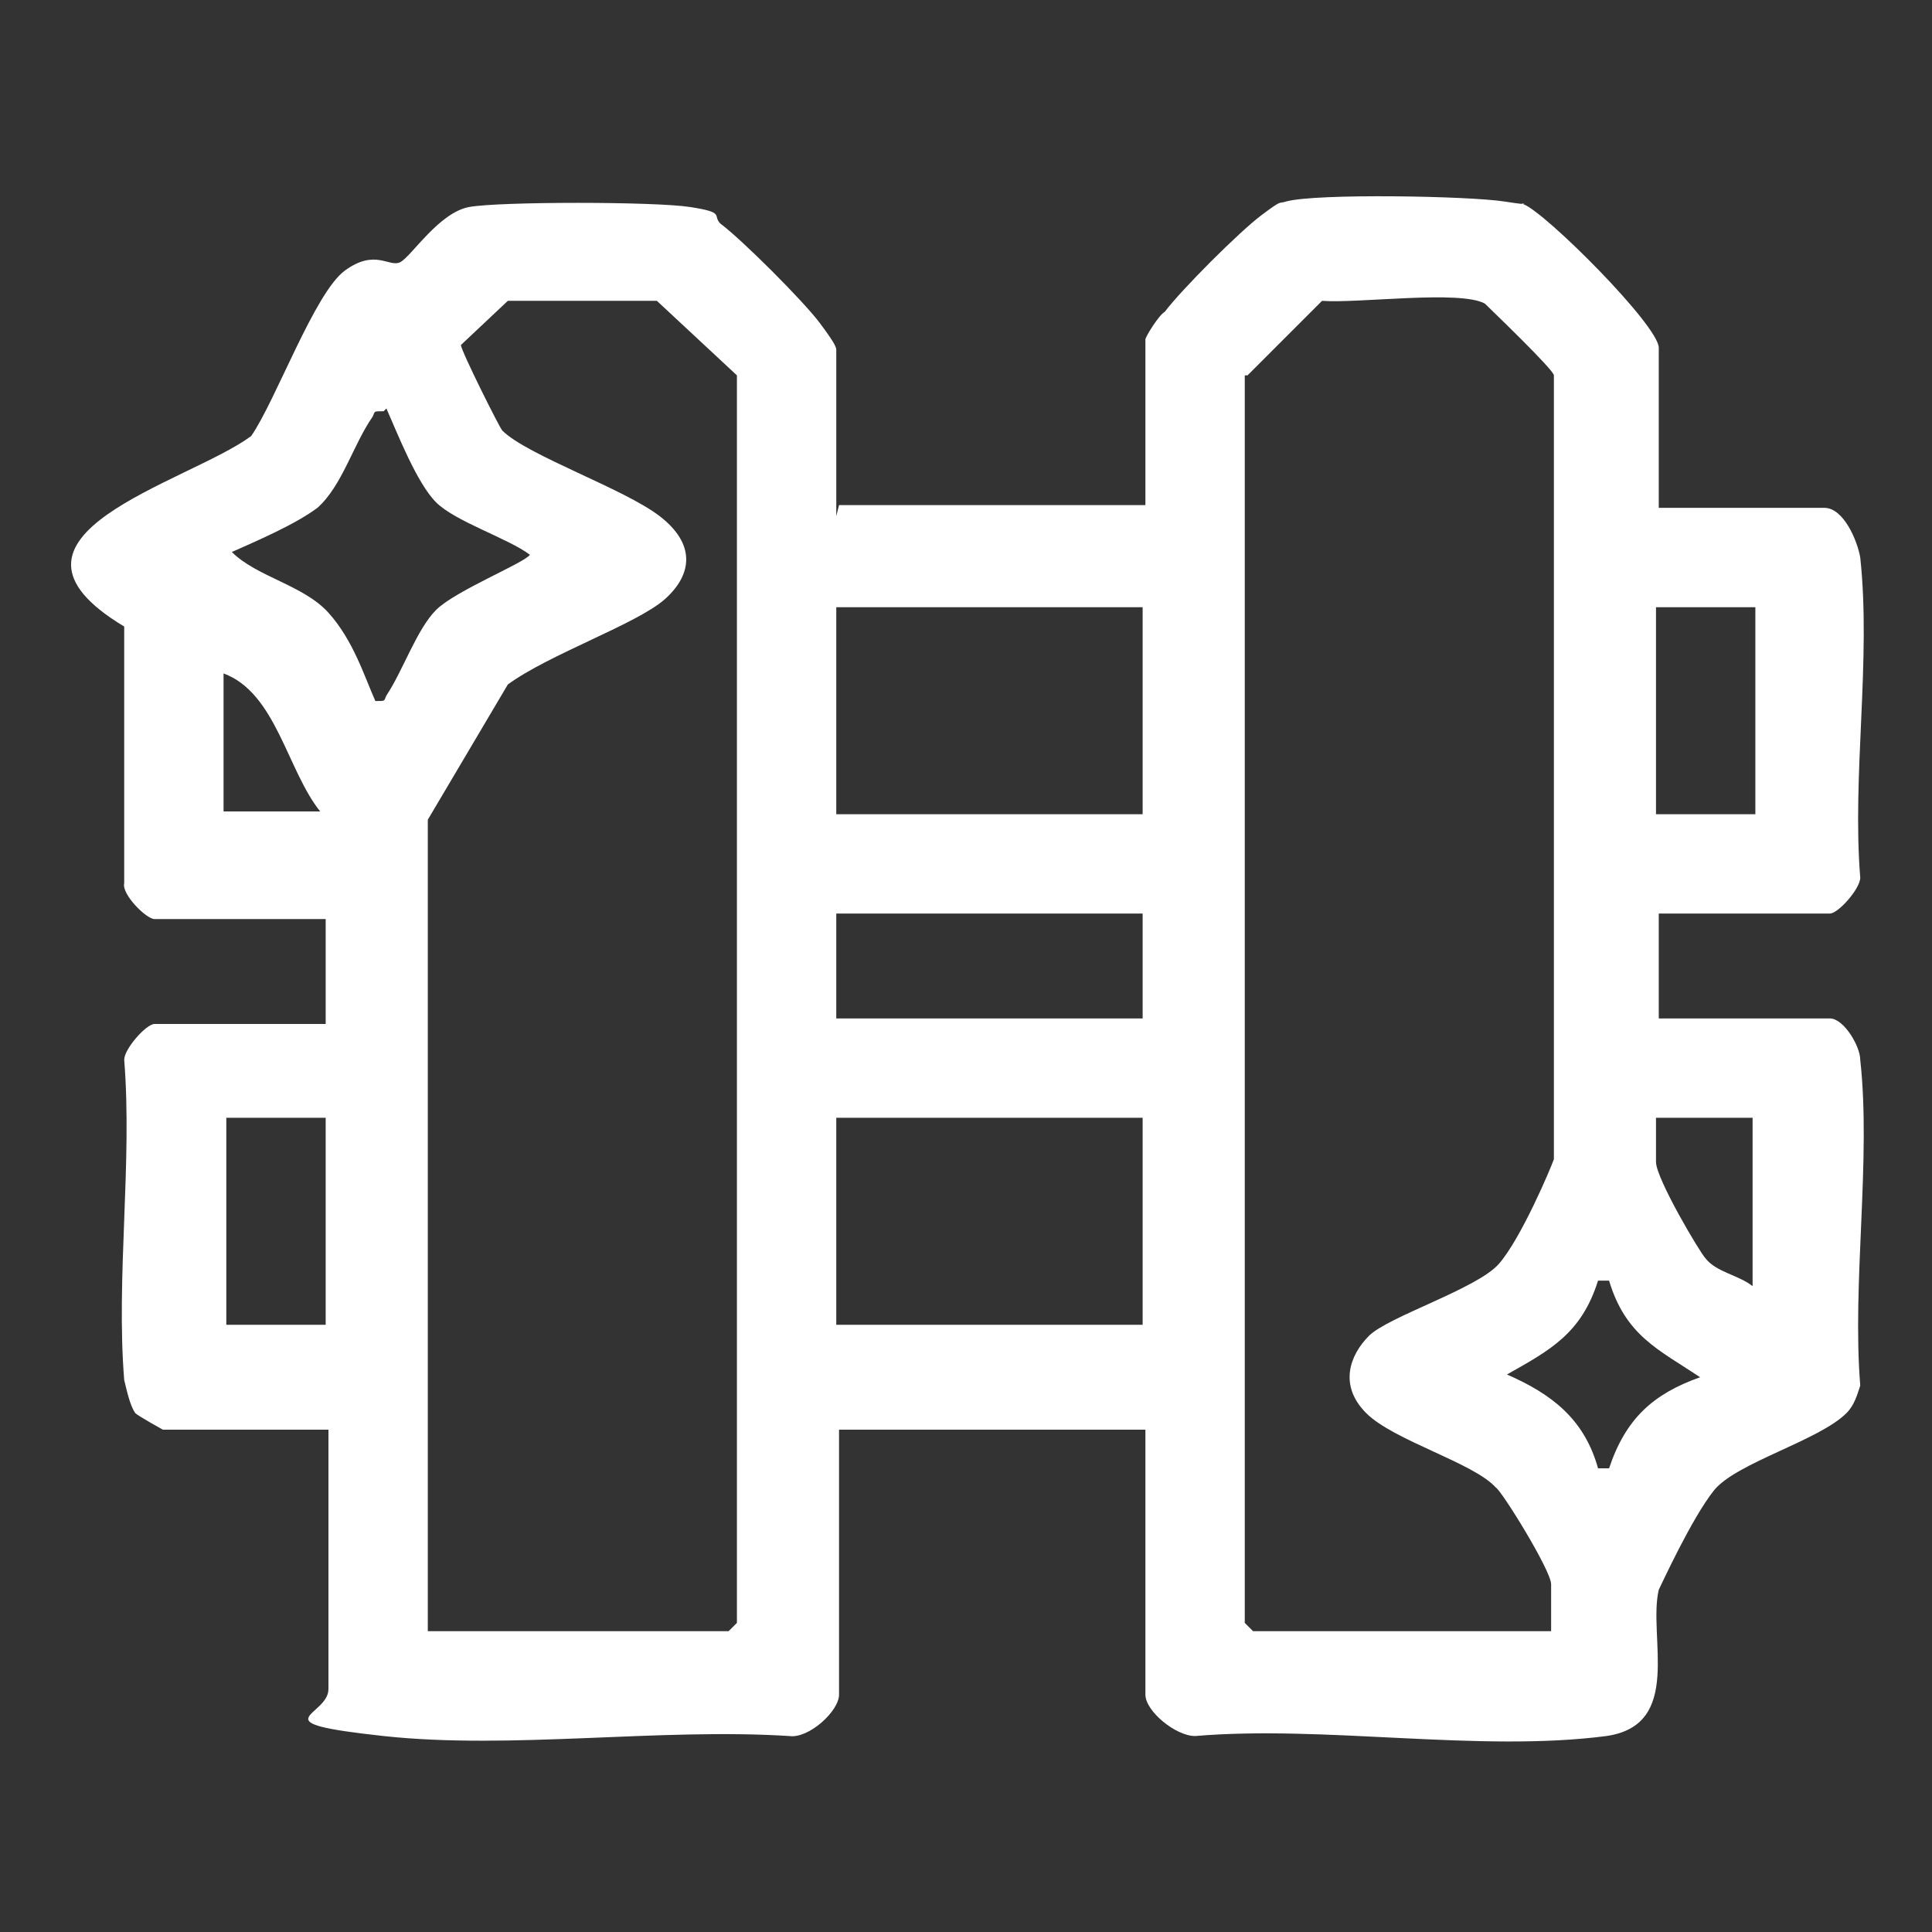 <?xml version="1.0" encoding="UTF-8"?>
<svg id="Layer_1" xmlns="http://www.w3.org/2000/svg" version="1.1" viewBox="0 0 70 70">
  <rect x="0" y="0" width="70" height="70" fill="#333333" stroke="none"/>
  <!-- Generator: Adobe Illustrator 29.0.0, SVG Export Plug-In . SVG Version: 2.1.0 Build 186)  -->
  <defs>
    <style>
      .st0 {
        fill: #fff;
      }
    </style>
  </defs>
  <path class="st0" d="M30.4,18.3h11.1v-6c0-.1.5-.9.7-1,.6-.8,2.7-2.9,3.5-3.5s.6-.4.9-.5c1.1-.3,6.6-.2,7.9,0s.4,0,.7.1c.8.3,4.9,4.4,4.9,5.2v5.8h6c.7,0,1.2,1.2,1.3,1.8.4,3.7-.3,7.9,0,11.6,0,.4-.8,1.3-1.1,1.3h-6.2v3.8h6.2c.5,0,1.1,1,1.1,1.5.4,3.6-.3,8.1,0,11.8-.1.3-.2.7-.5,1-1,1-4,1.8-4.8,2.8s-1.9,3.4-2,3.6c-.4,1.7.9,4.9-1.9,5.3-4.6.6-10.2-.4-14.9,0-.7,0-1.8-.9-1.8-1.5v-9.6h-11.1v9.6c0,.6-1.1,1.6-1.8,1.5-4.7-.3-10.1.5-14.7,0s-2-.7-2-1.7v-9.4h-6c0,0-.9-.5-1-.6-.2-.3-.3-.8-.4-1.2-.3-3.7.3-7.9,0-11.6,0-.4.8-1.3,1.1-1.3h6.2v-3.8h-6.2c-.3,0-1.2-.9-1.1-1.3v-9.3c-5.5-3.3,2.3-5.2,4.6-6.9.9-1.3,2.3-5.2,3.4-6s1.6-.1,2-.3,1.4-1.8,2.5-2,6.7-.2,8,0,.8.3,1.1.6c.8.6,3,2.8,3.6,3.6s.6.9.6,1v6ZM15.6,59.1h10.8l.3-.3V13.6l-2.9-2.7h-5.4s-1.7,1.6-1.7,1.6c0,.2,1.4,3,1.5,3.1.9.9,4.4,2.1,5.7,3.1s1.2,2.1.2,3-4.2,2-5.7,3.1l-2.9,4.9v29.4ZM45.1,13.6v45.2l.3.3h10.8c0-.6,0-1.2,0-1.7s-1.8-3.4-2-3.5c-.8-.9-3.7-1.7-4.7-2.7s-.6-2.1.1-2.8,3.9-1.7,4.7-2.6,1.9-3.5,2-3.8V13.6c0-.2-2.3-2.4-2.5-2.6-.9-.5-4.6,0-5.9-.1l-2.7,2.7ZM13.9,14.9c-.4,0-.3,0-.4.2-.7,1-1.1,2.5-2,3.3-.8.6-2.2,1.2-3.1,1.6.9.9,2.6,1.2,3.5,2.2s1.3,2.3,1.7,3.2c.4,0,.3,0,.4-.2.6-.9,1.1-2.4,1.8-3.1s3.2-1.7,3.4-2c-.8-.6-2.7-1.2-3.4-1.9s-1.4-2.5-1.8-3.4ZM41.4,22h-11.1v7.5h11.1v-7.5ZM63.6,22h-3.6v7.5h3.6v-7.5ZM11.6,29.4c-1.2-1.5-1.6-4.3-3.5-5v5h3.5ZM41.4,33.1h-11.1v3.8h11.1v-3.8ZM11.8,40.5h-3.6v7.5h3.6v-7.5ZM41.4,40.5h-11.1v7.5h11.1v-7.5ZM63.6,40.5h-3.6c0,.5,0,1,0,1.6s1.6,3.3,1.8,3.5c.4.5,1.2.6,1.7,1v-6.1ZM58.3,46.4h-.4c-.6,1.9-1.7,2.5-3.3,3.4,1.6.7,2.8,1.6,3.3,3.4h.4c.6-1.8,1.6-2.7,3.3-3.3-1.5-1-2.7-1.5-3.3-3.5Z"/>
</svg>